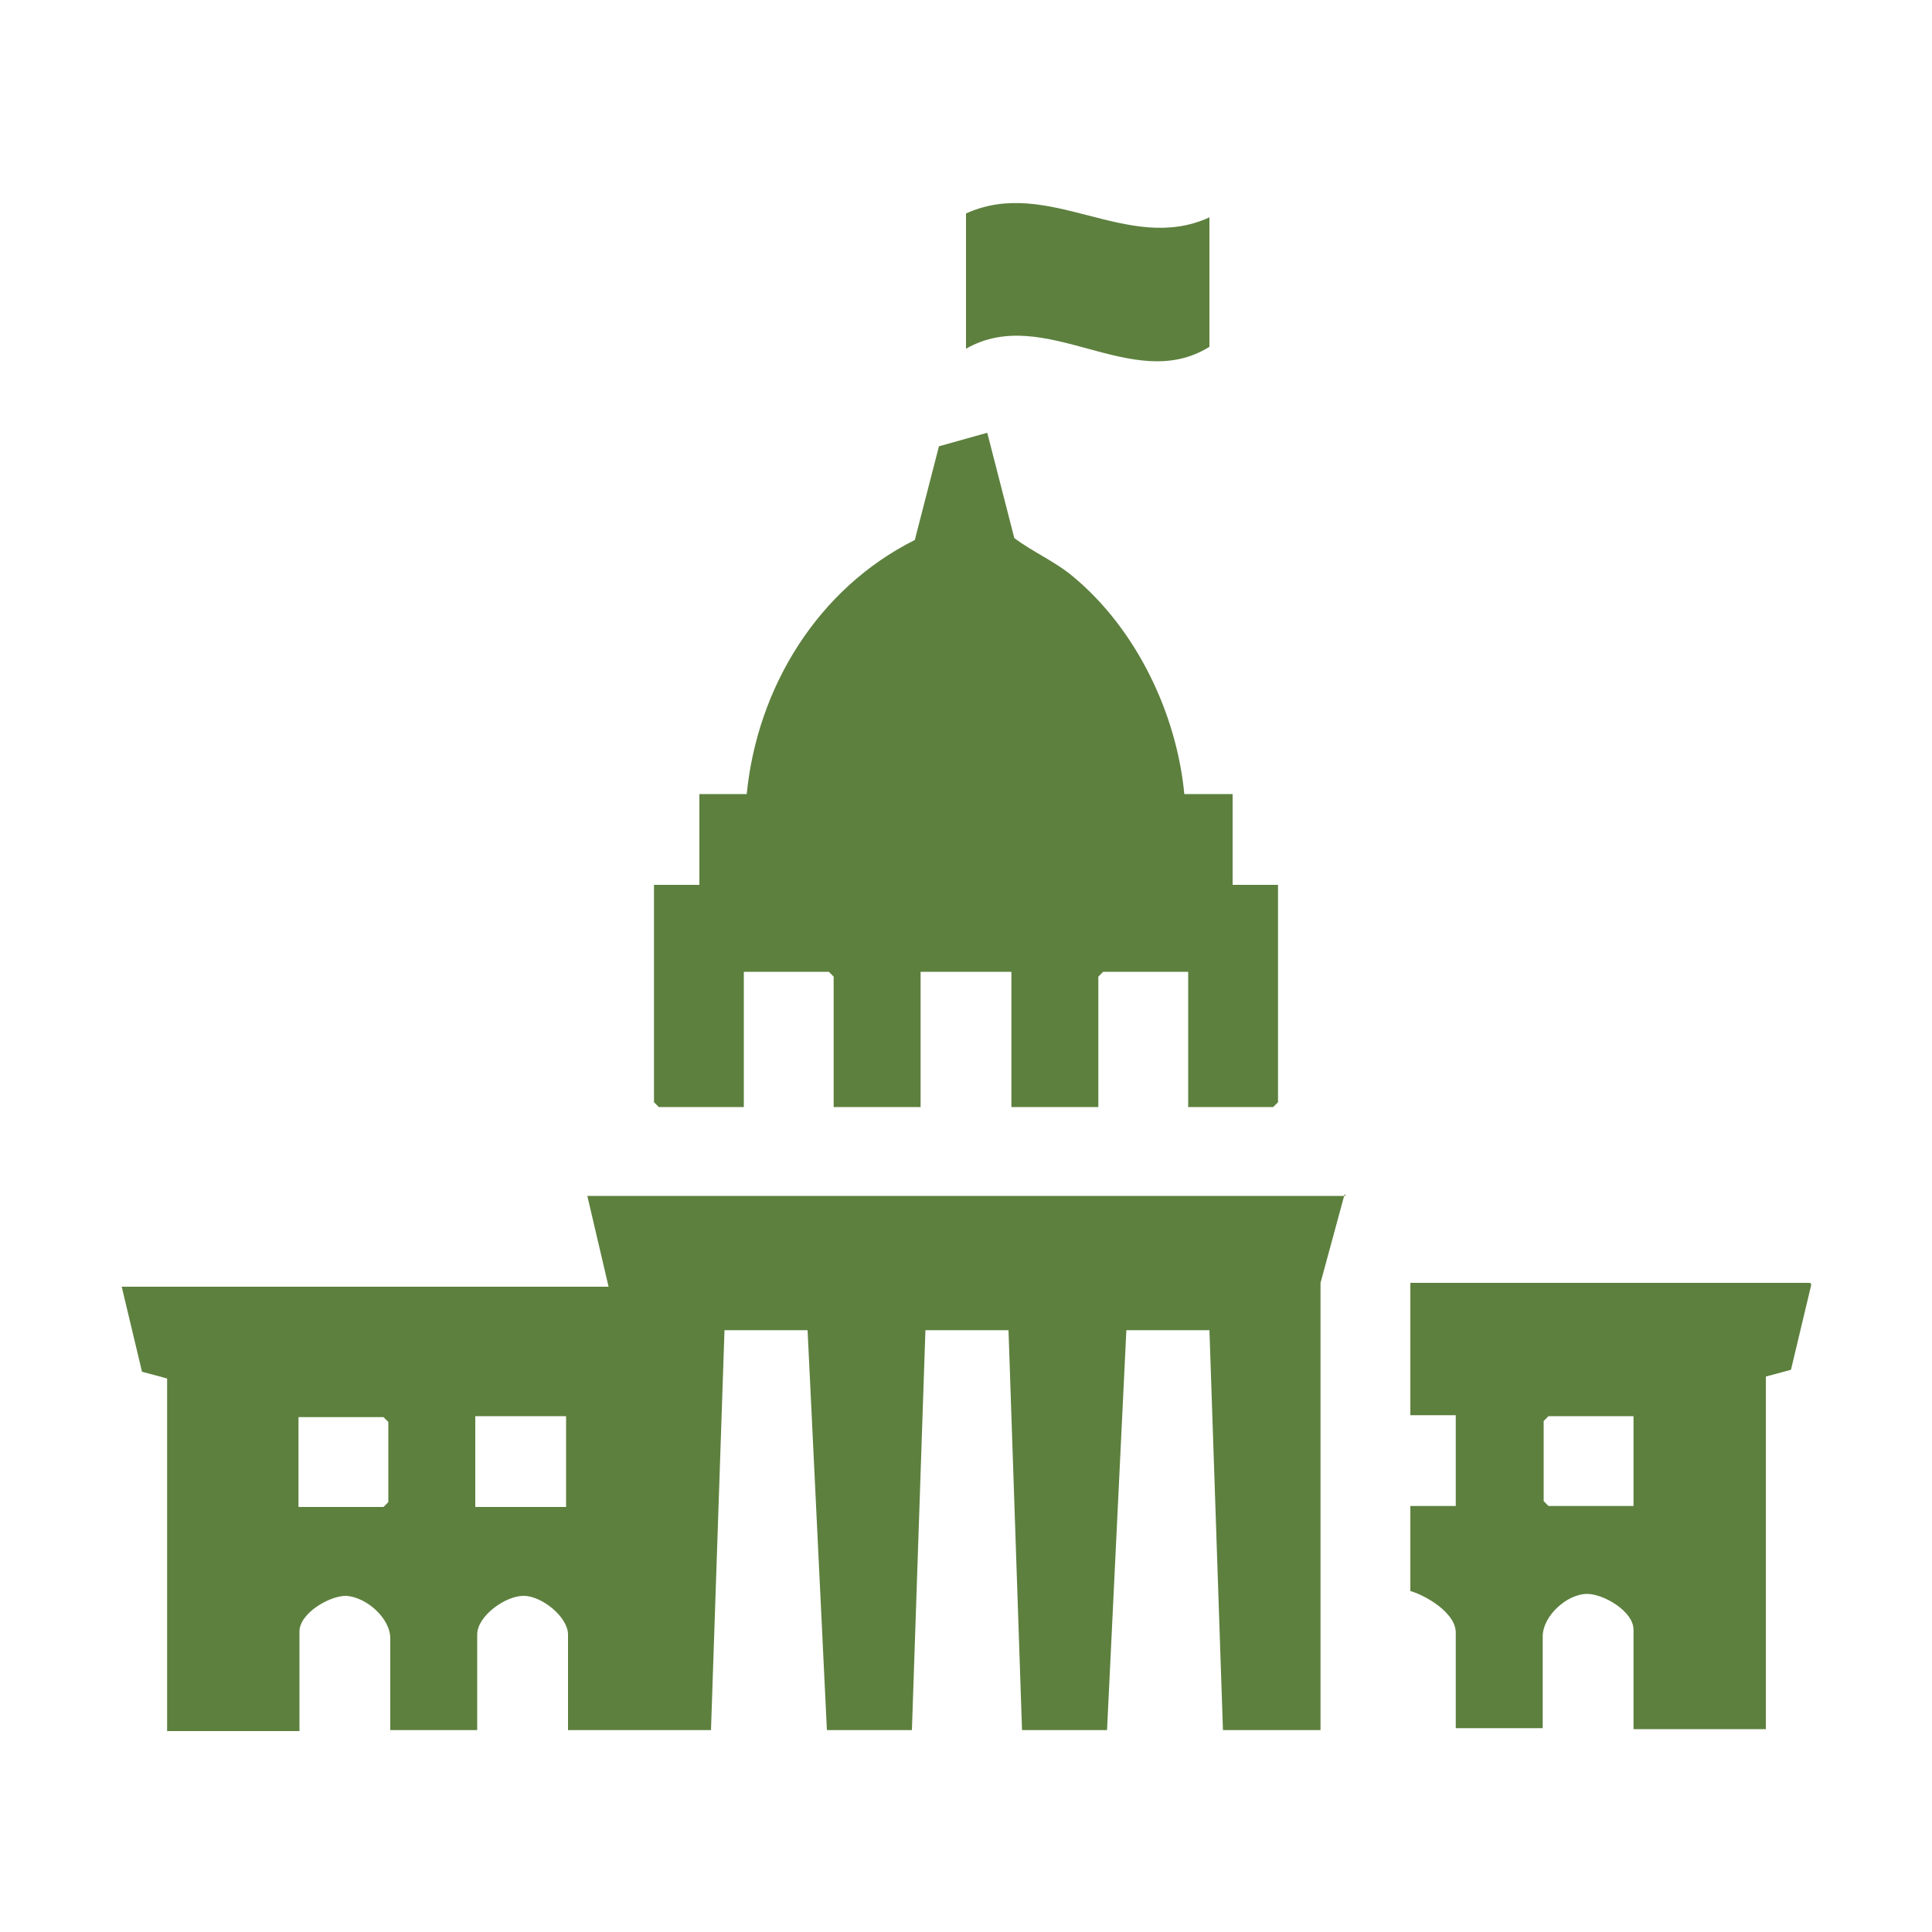 <svg xmlns="http://www.w3.org/2000/svg" id="Layer_1" viewBox="0 0 200 200"><defs><style>      .st0 {        fill: #5d803e;      }    </style></defs><path class="st0" d="M139.2,123.6l-2.5,9.2v46.3h-10.1l-1.4-41.4h-8.6l-2,41.4h-8.8l-1.4-41.4h-8.6l-1.4,41.4h-8.8l-2-41.4h-8.6l-1.4,41.4h-14.8v-9.9c0-1.8-2.7-4-4.6-4s-4.8,2.1-4.8,4v9.9h-9v-9.5c0-2.1-2.5-4.3-4.6-4.4-1.7,0-4.8,1.8-4.8,3.7v10.3h-13.7v-36.5l-2.6-.7-2.1-8.8h50.4l-2.2-9.4h78.5ZM30.9,156h8.8l.5-.5v-8.3l-.5-.5h-8.8v9.4ZM58.6,146.6h-9.4v9.4h9.4v-9.4Z"></path><path class="st0" d="M77.3,82.2c1.1-11.1,7.4-21.3,17.4-26.3l2.5-9.7,5-1.4,2.8,10.9c2,1.5,4.2,2.4,6.1,4,6.5,5.4,10.7,14.1,11.5,22.5h5v9.4h4.7v22.5l-.5.5h-8.8v-14h-8.8l-.5.5v13.5h-9v-14h-9.4v14h-9v-13.5l-.5-.5h-8.8v14h-8.8l-.5-.5v-22.5h4.7v-9.4h5Z"></path><path class="st0" d="M187.5,133l-2.1,8.8-2.6.7v36.5h-13.7v-10.3c0-1.9-3.1-3.7-4.8-3.7-2.1,0-4.6,2.3-4.6,4.4v9.5h-9v-9.9c0-2-3-3.8-4.7-4.3v-8.8h4.7v-9.4h-4.7v-13.7h41.4ZM169.1,146.6h-8.8l-.5.5v8.3l.5.5h8.8v-9.4Z"></path><path class="st0" d="M125.2,22.4v13.5c-8,5-17-4.5-25.2.2v-14c8.6-3.9,16.7,4.3,25.2.4Z"></path></svg>